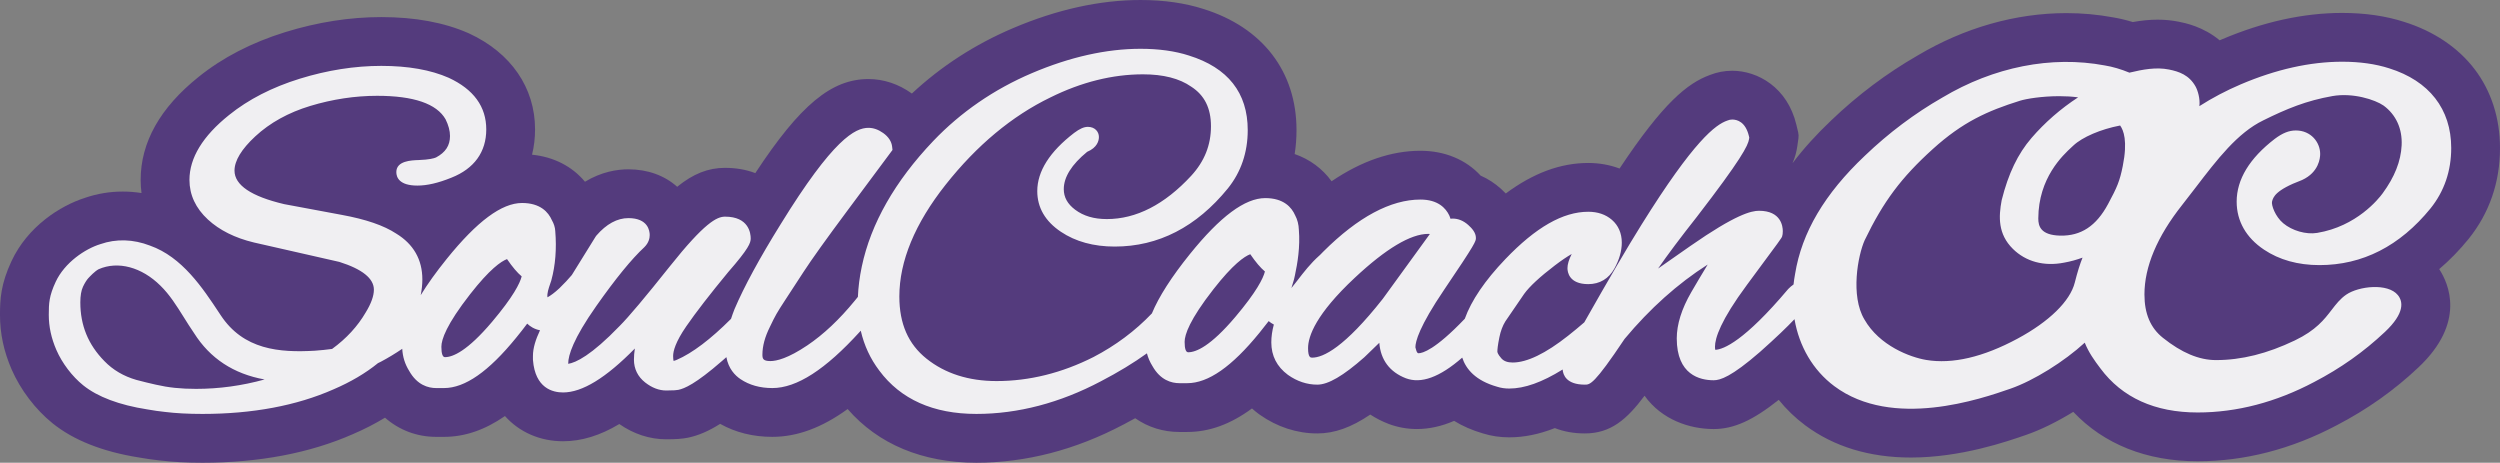 <svg xmlns="http://www.w3.org/2000/svg" id="Layer_2" data-name="Layer 2" viewBox="0 0 768.573 142.25"><rect x="0" y="0" width="768.573" height="142.25" fill="#808080" stroke="none"/><defs><style>      .cls-1 {        fill: #543b7d;      }      .cls-2 {        fill: #f0eff2;      }    </style></defs><g id="Layer_2-2" data-name="Layer 2"><g><path class="cls-1" d="M760.732,21.221c-5.083-6.644-12.57-11.659-21.651-14.501-5.622-1.818-12.035-2.747-19.017-2.747-11.874,0-24.33,2.739-37.025,8.141-.216.092-.433.185-.65.279-5.056-4.209-10.602-5.321-12.638-5.729-2.061-.411-4.217-.619-6.417-.619-2.406,0-4.865.235-7.652.734-2.05-.632-4.074-1.114-6.033-1.438-4.69-.869-9.527-1.31-14.377-1.31-15.598,0-31.401,4.498-45.703,13.009-9.527,5.467-18.481,12.191-26.612,19.985-4.523,4.276-8.505,8.68-11.882,13.139.854-1.988,1.24-3.598,1.482-5.293l.336-2.351c.089-.621.06-1.254-.086-1.865l-.552-2.317c-2.737-11.46-11.878-16.588-19.723-16.588-2.37,0-4.692.443-6.903,1.318-6.865,2.531-14.317,8.538-27.729,28.744-2.993-1.127-6.248-1.712-9.615-1.712-8.52,0-16.857,3.075-25.364,9.378-.468-.49-.962-.971-1.483-1.44-1.912-1.716-4.004-3.071-6.242-4.045-4.539-4.94-11.057-7.643-18.51-7.643-8.969,0-18.137,3.151-27.316,9.377-2.809-3.888-6.718-6.767-11.351-8.37.377-2.389.567-4.849.567-7.357,0-17.976-10.407-31.546-28.553-37.228-5.675-1.834-12.216-2.772-19.397-2.772-12.519,0-25.725,2.918-39.251,8.673-11.63,4.949-22.054,11.694-31.048,20.084-.036-.026-.071-.051-.107-.077-4.017-2.866-8.595-4.38-13.241-4.38-11.347,0-20.988,7.922-34.785,28.92-2.807-1.076-5.922-1.619-9.314-1.619-5.135,0-9.718,1.779-14.705,5.821-3.852-3.463-9.071-5.372-14.994-5.372-3.465,0-8.271.746-13.349,3.821-3.944-4.735-9.592-7.64-16.276-8.318.617-2.476.928-5.074.928-7.778,0-12.777-7.376-23.52-20.237-29.475-.018-.009-.037-.017-.055-.025l-.159-.071c-7.446-3.291-16.462-4.954-26.823-4.954-9.666,0-19.581,1.55-29.469,4.606-10.336,3.195-19.321,7.835-26.704,13.792-11.808,9.444-17.803,20.098-17.803,31.652,0,1.366.087,2.715.261,4.043-1.918-.303-3.844-.455-5.771-.455-3.944,0-7.828.642-11.546,1.909-7.715,2.446-17.703,8.849-22.667,19.517-3.257,6.996-3.522,11.605-3.522,16.486,0,5.731,1.169,11.211,3.573,16.755,2.721,6.271,7.311,12.311,12.593,16.573,6.457,5.2,15.392,8.735,26.559,10.512,2.088.387,4.643.728,6.284.898,3.867.473,8.32.713,13.236.713,17.451,0,33.025-2.962,46.288-8.805,3.479-1.494,6.776-3.185,9.83-5.042,4.364,3.83,9.814,5.896,15.73,5.896h2.399c6.376,0,12.549-2.101,18.748-6.399,4.394,4.93,10.74,7.749,17.851,7.749,5.678,0,11.369-1.736,17.307-5.293,4.409,3.076,9.361,4.693,14.419,4.693,3.01,0,4.872-.136,6.642-.487l.129-.026c3.134-.656,6.3-2.018,9.81-4.232,4.735,2.653,10.118,3.995,16.042,3.995,7.606,0,15.217-2.804,23.15-8.55,9.389,10.803,22.996,16.5,39.573,16.5,15.271,0,30.488-3.949,45.227-11.739,1.215-.632,2.421-1.279,3.605-1.936,3.973,2.775,8.608,4.224,13.594,4.224h2.399c6.77,0,13.319-2.372,19.909-7.229.673.603,1.38,1.178,2.117,1.724.019.014.039.029.058.042l.17.122c5.355,3.795,11.474,5.791,17.72,5.791,5.261,0,10.394-1.809,16.301-5.8,1.734,1.131,3.619,2.092,5.636,2.87,2.804,1.052,5.714,1.577,8.694,1.577,3.77,0,7.608-.844,11.444-2.512,2.621,1.618,5.592,2.913,8.872,3.865,2.55.797,5.267,1.201,8.077,1.201,4.543,0,9.148-.932,14.018-2.843,2.78,1.091,5.874,1.643,9.23,1.643,7.911,0,12.879-4.268,18.35-11.586,5.32,7.4,13.854,10.236,21.25,10.236,6.095,0,11.948-2.575,19.996-8.981,2.373,2.937,5.088,5.552,8.112,7.81,8.825,6.589,19.773,9.93,32.54,9.93,15.357,0,29.473-4.901,35.5-6.994,4.422-1.534,9.426-3.991,14.405-7.053,9.416,9.96,22.535,15.194,38.232,15.194,14.481,0,28.857-3.718,42.728-11.05,9.376-4.874,17.61-10.702,25.144-17.801,14.646-13.8,9.312-25.773,6.393-30.224,3.185-2.706,6.196-5.796,8.993-9.23,6.44-8.008,9.696-17.427,9.696-28.018,0-9.166-2.711-17.555-7.841-24.26Z"></path><path class="cls-2" d="M734.512,21.007c-4.171-1.349-9.032-2.033-14.447-2.033-9.844,0-20.325,2.336-31.152,6.942-4.475,1.905-8.74,4.15-12.759,6.713.279-2.228-.481-4.786-1.169-6.026-1.975-3.555-5.098-4.614-8.178-5.23-3.945-.789-8.007-.031-12.165.962-2.547-1.058-5.224-1.841-7.571-2.217-16.383-3.077-34.125.438-49.932,9.875-8.508,4.87-16.535,10.898-23.85,17.908-12.365,11.691-19.378,23.589-21.425,36.307-.209,1.087-.357,2.169-.476,3.247-.572.379-1.096.852-1.57,1.326l-.145.156c-13.392,15.875-19.791,18.486-22.343,18.61-.044-.162-.096-.458-.096-.947,0-2.634,1.71-8.078,9.857-19.062,10.582-14.262,10.609-14.342,10.789-14.873.143-.429.203-.911.203-1.616,0-1.466-.526-6.25-7.3-6.25-2.397,0-7.191,1.119-21.078,10.798-3.774,2.626-7.101,4.95-9.965,6.964,2.912-4.217,6.88-9.51,11.872-15.835,13.669-17.729,15.814-21.999,16.096-23.973l.067-.472-.11-.463c-1.054-4.411-3.668-5.069-5.132-5.069-.519,0-1.03.108-1.522.323-3.562,1.232-10.195,6.046-26.397,32.052-4.187,6.698-10.094,16.781-17.56,29.975-1.581,1.373-3.251,2.756-4.97,4.114-6.914,5.465-12.649,8.236-17.049,8.236-1.57,0-2.701-.413-3.462-1.267-1.179-1.317-1.238-1.966-1.238-2.083,0-.639.108-1.929.624-4.448.385-1.878.997-3.505,1.819-4.835l5.785-8.456c1.65-2.291,4.834-5.243,9.463-8.773,2.038-1.554,3.742-2.686,5.161-3.504-.884,1.762-1.303,3.177-1.303,4.366,0,1.149.462,4.9,6.4,4.9,3.515,0,6.294-1.665,8.037-4.815,1.502-2.715,2.263-5.393,2.263-7.96,0-2.855-1.052-5.273-3.043-6.994-1.911-1.646-4.353-2.48-7.257-2.48-7.785,0-16.128,4.767-25.507,14.572-6.261,6.545-10.447,12.704-12.453,18.317-9.141,9.566-12.997,10.61-14.239,10.61-.133,0-.536,0-.856-1.479l-.073-.266c-.014-.042-.021-.076-.021-.105,0-1.731,1.152-6.336,8.87-17.723,9.73-14.36,9.73-14.867,9.73-15.877,0-1.647-1.243-2.98-2.329-3.96-1.47-1.32-3.092-1.99-4.821-1.99h-.265l-.375.08c-.099-.268-.205-.553-.318-.856l-.087-.204c-1.064-2.222-3.465-4.869-8.854-4.869-9.144,0-19.175,5.367-29.816,15.955-.329.328-.646.652-.961.977l-.152.156c-.056.046-.106.089-.137.117-2.698,2.387-4.78,5.092-6.794,7.708l-1.047,1.332c-.258.323-.512.643-.766.95.122-.412.241-.791.334-1.088.332-1.063.621-1.987.74-2.76.803-3.781,1.655-8.771,1.221-14.021-.045-1.628-.449-3.21-1.146-4.483-1.068-2.449-3.526-5.294-9.176-5.294-6.255,0-13.834,5.628-23.171,17.205-5.631,6.981-9.561,13.116-11.688,18.244-5.134,5.379-11.186,9.896-17.969,13.419-9.701,4.898-19.718,7.382-29.773,7.382-8.577,0-15.824-2.314-21.54-6.879-5.625-4.49-8.359-10.745-8.359-19.121,0-10.87,4.789-22.436,14.235-34.374,9.564-12.092,20.399-21.116,32.223-26.834,9.511-4.706,19.079-7.092,28.441-7.092,6.243,0,11.211,1.262,14.844,3.8,4.075,2.633,6.057,6.607,6.057,12.15,0,5.806-1.992,10.796-6.085,15.251-8.166,8.824-16.885,13.299-25.915,13.299-3.981,0-7.171-.94-9.75-2.875-2.355-1.767-3.5-3.835-3.5-6.325,0-3.711,2.416-7.569,7.181-11.47,3.138-1.327,3.619-3.421,3.619-4.58,0-1.541-1.168-3.101-3.399-3.101-1.197,0-2.492.57-4.224,1.868-7.516,5.775-11.327,11.791-11.327,17.882,0,5.066,2.442,9.273,7.257,12.502,4.497,3.019,10.063,4.549,16.544,4.549,13.429,0,25.134-6.013,34.798-17.884,4.049-5.034,6.102-11.062,6.102-17.917,0-11.471-6.092-19.188-18.078-22.927-4.237-1.376-9.241-2.073-14.872-2.073-10.489,0-21.719,2.515-33.378,7.475-11.666,4.965-21.887,11.997-30.384,20.903-11.77,12.384-19.149,25.356-21.935,38.558-.687,3.263-1.078,6.385-1.198,9.329-.342.382-.665.787-.97,1.192-4.715,5.766-9.62,10.382-14.58,13.721-5.92,3.986-9.441,4.823-11.354,4.823-2.285,0-2.45-.756-2.45-2,0-2.597.77-5.45,2.313-8.536.764-1.624,1.438-2.952,2.008-3.948.578-1.012,1.483-2.455,2.693-4.291,1.25-1.901,3.128-4.781,5.633-8.638,2.458-3.787,6.994-10.127,13.483-18.844,6.55-8.8,10.975-14.752,13.277-17.853l.586-.79-.109-.978c-.183-1.633-1.109-3.057-2.757-4.233-1.479-1.055-3.001-1.59-4.527-1.59-4.071,0-10.823,3.375-27.023,29.681-6.438,10.36-11.19,19.104-14.152,26.052-.396,1.001-.755,2.003-1.072,2.988-6.285,6.283-11.884,10.517-16.667,12.596-.429.191-.756.289-.994.338-.066-.272-.139-.744-.139-1.504,0-1.492.704-4.292,4.058-9.156,2.947-4.272,7.294-9.892,12.874-16.647,6.397-7.312,6.918-9.012,6.918-10.347,0-1.571-.569-6.699-7.9-6.699-2.496,0-6.277,1.85-16.956,15.268-7.508,9.435-12.693,15.596-15.443,18.347-8.782,9.111-13.504,11.276-15.798,11.629-.001-.045-.002-.093-.002-.144,0-2.444,1.495-7.484,8.619-17.611,5.92-8.415,10.875-14.489,14.797-18.119,1.351-1.349,1.634-2.768,1.634-3.72,0-1.22-.473-5.2-6.55-5.2-3.446,0-6.757,1.805-9.84,5.363l-.233.316s-4.066,6.539-7.322,11.815c-1.056,1.26-2.273,2.556-3.79,4.036-1.495,1.408-2.76,2.309-3.699,2.818-.174-1.2.335-2.689.867-4.249l.279-.826.036-.122c1.263-4.613,1.668-9.751,1.213-15.193-.059-1.112-.417-2.258-1.04-3.326-1.074-2.453-3.535-5.282-9.17-5.282-6.255,0-13.834,5.628-23.171,17.205-3.225,3.999-5.894,7.722-7.983,11.134.337-1.681.507-3.3.507-4.839,0-6.105-2.726-10.861-8.028-14.09-3.819-2.508-9.321-4.396-16.814-5.769l-17.642-3.289c-10.13-2.386-15.266-5.853-15.266-10.303,0-3.058,2.153-6.604,6.398-10.541,4.498-4.168,10.177-7.312,16.876-9.342,6.834-2.068,13.757-3.117,20.575-3.117,11.23,0,18.31,2.43,21.041,7.223.902,1.821,1.359,3.546,1.359,5.127,0,2.94-1.367,5.041-4.3,6.604-.596.261-2.057.687-5.36.797-2.221.076-6.84.233-6.84,3.699,0,1.55.841,4.149,6.475,4.149,3.002,0,6.425-.796,10.44-2.424,7.022-2.763,10.734-7.898,10.734-14.851,0-6.981-3.869-12.312-11.539-15.862-5.5-2.431-12.477-3.663-20.735-3.663-8.163,0-16.587,1.324-25.039,3.937-8.511,2.631-15.83,6.388-21.748,11.161-8.088,6.47-12.188,13.183-12.188,19.952,0,4.609,1.911,8.71,5.679,12.188,3.553,3.28,8.293,5.65,14.118,7.051l26.3,5.978c7.036,2.222,10.604,5.092,10.604,8.534,0,1.921-.835,4.257-2.51,6.992-2.491,4.278-5.968,8.053-10.339,11.228-1.668.229-3.418.408-5.305.545-10.904.629-21.956-.265-28.969-10.956l-.443-.669c-5.067-7.658-11.374-17.188-21.262-20.685-5.143-1.987-10.414-2.146-15.248-.456-4.702,1.44-10.992,5.672-13.749,11.595-2.022,4.345-2.121,6.579-2.121,10.155,0,3.637.764,7.164,2.334,10.785,1.76,4.056,4.84,8.116,8.244,10.863,4.424,3.562,11.079,6.06,19.699,7.409,1.661.316,4.056.639,5.409.774,3.297.411,7.186.619,11.559.619,15.377,0,28.938-2.544,40.284-7.552,5.279-2.263,9.882-4.978,13.685-8.072l.092-.043c.271-.128.542-.257.831-.407,2.225-1.186,4.407-2.505,6.526-3.945.125,2.451.839,4.733,2.13,6.796,2.447,4.356,5.861,5.273,8.301,5.273h2.399c6.452,0,13.711-5.061,22.186-15.468,1.237-1.514,2.373-2.965,3.399-4.341.913.875,2.199,1.713,3.937,2.041-1.354,2.886-2.173,5.462-2.173,7.918v1.05l.008.194c.677,8.663,6.081,9.956,9.242,9.956,5.897,0,13.164-4.436,22.081-13.51-.187,1.197-.281,2.345-.281,3.435,0,2.808,1.186,5.225,3.43,6.99,2.095,1.648,4.28,2.484,6.496,2.484,2.399,0,3.241-.104,3.736-.202,1.821-.381,5.194-1.717,13.43-8.887.441-.385.884-.773,1.326-1.166.649,3.546,2.626,5.604,4.332,6.753,2.707,1.826,6.004,2.752,9.799,2.752,7.508,0,16.307-5.665,26.916-17.336.095-.106.175-.198.267-.302,1.042,4.538,2.95,8.649,5.708,12.281,6.569,8.83,16.605,13.307,29.831,13.307,12.804,0,25.688-3.378,38.278-10.032,5.325-2.769,10.069-5.649,14.158-8.595.356,1.371.921,2.676,1.688,3.902,2.448,4.357,5.862,5.274,8.302,5.274h2.399c6.452,0,13.711-5.061,22.186-15.468,1.019-1.246,1.972-2.454,2.853-3.615.489.411,1.022.764,1.589,1.053-.518,1.892-.778,3.727-.778,5.48,0,4.121,1.703,7.472,5.104,9.99,2.818,1.997,5.854,3.01,9.021,3.01,3.356,0,7.957-2.677,14.479-8.424l4.597-4.445c.398,5.235,3.197,8.99,8.172,10.91,4.659,1.747,10.35-.266,17.319-6.352,1.146,3.524,4.079,7.068,10.728,8.952,1.136.371,2.391.559,3.73.559,4.689,0,10.089-1.922,16.412-5.854.125,1.659,1.142,4.654,6.836,4.654,1.581,0,2.831,0,12.206-14.052,7.793-9.349,16.358-17.01,25.554-22.87-1.866,3.074-3.554,5.913-5.048,8.494-2.961,5.111-4.462,9.897-4.462,14.228,0,11.181,7.111,12.851,11.35,12.851,1.971,0,5.371-.99,14.262-8.731,4.886-4.342,8.256-7.581,10.584-10.048,1.424,8.329,5.657,15.675,12.236,20.588,17.899,13.364,45.184,3.897,54.15.784,7.177-2.49,16.559-8.368,22.849-14.148,1.213,3.016,2.929,5.426,4.83,7.93,6.68,8.978,16.732,13.53,29.874,13.53,12.013,0,24.055-3.146,35.778-9.343,8.161-4.243,15.294-9.289,21.808-15.426,6.153-5.798,5.561-9.348,3.98-11.304-3.067-3.798-12.074-2.778-15.894-.147-1.861,1.283-3.131,2.934-4.476,4.683-2.265,2.944-4.832,6.282-11.323,9.391-8.479,4.063-16.406,6.038-24.233,6.038-5.212,0-10.551-2.241-16.323-6.851-3.817-3.046-5.672-7.404-5.672-13.325,0-8.535,3.892-17.781,11.568-27.482,1.398-1.768,2.775-3.566,4.145-5.357,6.631-8.665,12.894-16.849,20.838-20.693,7.21-3.567,13.278-6.059,21.242-7.458,6.285-1.102,13.119,1.108,15.722,2.923,3.828,2.802,5.801,7.138,5.555,12.206-.238,4.907-2.152,9.743-5.85,14.787-1.231,1.678-7.983,10.149-20.127,12.151-3.38.557-7.671-.663-10.425-2.969-2.483-2.08-3.731-5.642-3.436-6.706.361-1.3.965-3.477,9.103-6.534l.148-.062c5.141-2.374,5.541-6.723,5.541-7.999,0-3.551-2.801-7.223-7.488-7.223-2.089,0-4.074.789-6.457,2.575-7.782,5.98-11.728,12.476-11.728,19.309,0,5.969,2.898,11.067,8.381,14.742,4.713,3.162,10.456,4.766,17.069,4.766,13.243,0,24.728-5.859,34.144-17.424,4.223-5.25,6.365-11.506,6.365-18.594,0-11.936-6.769-20.627-19.061-24.475ZM60.295,119.55c-4.733,0-8.433-.386-12.37-1.288-1.104-.253-4.46-1.024-5.989-1.464-3.916-1.126-7.227-3.071-9.857-5.8-4.968-5.059-7.383-10.962-7.383-18.048,0-2.021.274-3.634.816-4.795.598-1.283,1.248-2.212,1.624-2.616.544-.586,1.974-2.126,3.187-2.777,5.947-2.601,13.215-.672,19.004,5.062,2.843,2.775,4.954,6.149,7.189,9.722.999,1.597,2.032,3.248,3.149,4.866,4.904,7.779,12.169,12.544,21.683,14.249-6.94,1.92-13.988,2.889-21.053,2.889ZM151.235,98.986c-7.562,8.937-12.027,10.813-14.441,10.813-.73,0-1.101-1.076-1.101-3.199,0-2.208,1.534-6.804,8.845-16.161,6.034-7.723,9.526-10.106,11.336-10.787,1.667,2.43,3.139,4.168,4.504,5.313-.533,2.115-2.567,6.247-9.143,14.021ZM379.73,97.485c-7.562,8.938-12.027,10.814-14.441,10.814-.73,0-1.101-1.076-1.101-3.199,0-2.208,1.534-6.804,8.845-16.161,6.034-7.723,9.526-10.106,11.336-10.787,1.667,2.43,3.139,4.168,4.504,5.313-.533,2.115-2.567,6.247-9.143,14.02ZM425.093,91.892c-11.759,14.924-18.294,18.059-21.706,18.059-.437,0-1.25,0-1.25-2.9,0-3.748,2.491-10.547,14.358-21.649,9.574-8.958,17.175-13.5,22.592-13.5.186,0,.351.012.497.032l-14.491,19.959ZM637.848,86.878c-1.44,5.706-7.849,11.984-17.582,17.225-10.582,5.699-20.039,7.901-28.106,6.553-4.883-.816-14.373-4.349-18.991-12.453-4.324-7.235-2.014-19.668.093-24.361,5.738-11.896,11.222-19.234,20.956-28.039,9.134-8.262,16.743-11.697,26.798-14.839,1.984-.62,6.831-1.396,12.059-1.396,1.922,0,3.895.105,5.796.361-5.34,3.478-10.229,7.733-14.334,12.499-4.197,4.874-7.103,10.926-9.145,19.044l-.029.135c-.935,5.038-1.165,10.329,3.448,14.898,3.981,3.942,9.577,5.445,15.71,4.249,2.093-.368,4.004-.927,5.714-1.553-.788,1.976-1.526,4.269-2.386,7.675ZM652.609,51.006c-.945,4.729-1.75,6.551-4.516,11.701-3.65,6.796-8.334,9.867-14.74,9.733-5.976-.146-6.731-2.905-6.72-5.292.054-12.482,7.518-19.383,10.327-21.981l.446-.414c2.794-2.624,8.469-5.04,14.388-6.168,1.044,1.451,2.358,4.707.815,12.422Z"></path></g></g></svg>